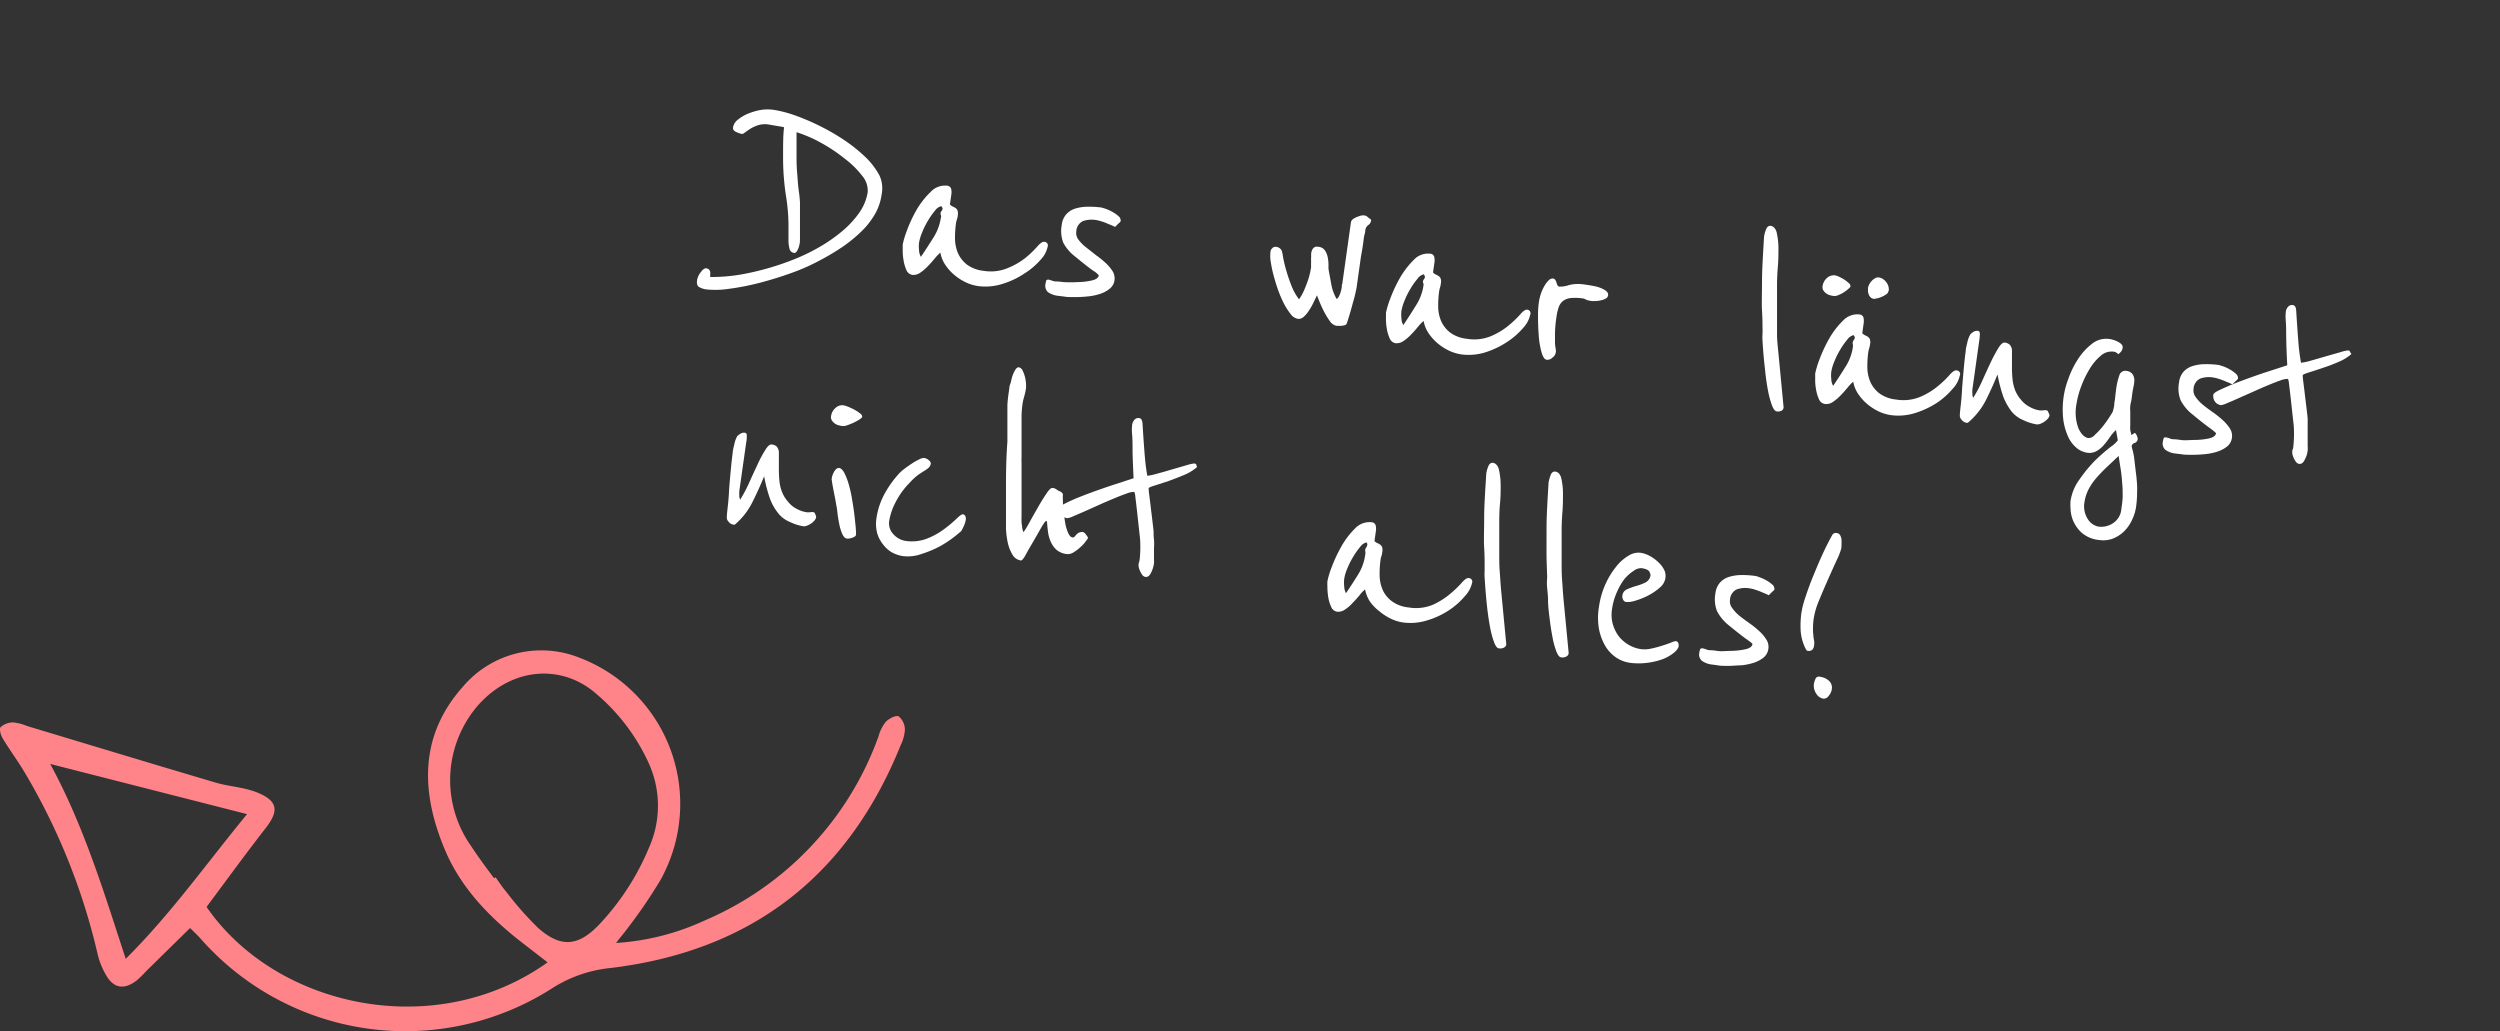 <svg id="a5f18b21-dc76-4289-8578-a0b00584e6b6" data-name="bfe714ef-d7d0-4d50-b7d1-d9c1df7e4f45" xmlns="http://www.w3.org/2000/svg" viewBox="0 0 319.76 131.89"><rect x="0" y="0" width="319.76" height="131.89" fill="#333333" stroke="none"/><defs><style>.b20caa84-8bae-409f-ba93-2cf797c66c9b{isolation:isolate;}.a7601ee6-dc85-4701-b11e-3b11e48263b8{fill:#fff;}.b5f3ddda-bac1-45fe-beea-31a3dd66c7d1{fill:#ff8489;}</style></defs><g class="b20caa84-8bae-409f-ba93-2cf797c66c9b"><path class="a7601ee6-dc85-4701-b11e-3b11e48263b8" d="M112.77,24.84a7,7,0,0,1-.83,2.5,10.38,10.38,0,0,1-1.69,2.19,18.58,18.58,0,0,1-2.35,1.95A30.17,30.17,0,0,1,105,33.23a26.21,26.21,0,0,1-3.7,1.66c-1.39.5-2.78.93-4.16,1.29a32.35,32.35,0,0,1-3.89.76,11.48,11.48,0,0,1-2.87.08,2.43,2.43,0,0,1-1-.33c-.21-.15-.28-.44-.22-.86a2.2,2.2,0,0,1,.46-1q.41-.56.72-.51a.53.53,0,0,1,.43.27.7.7,0,0,1,.07.45.88.88,0,0,1,0,.2.51.51,0,0,0,0,.11v.08a22.25,22.25,0,0,0,4.15-.36,34.64,34.64,0,0,0,6.37-1.82,24.53,24.53,0,0,0,3.25-1.54,20.23,20.23,0,0,0,3-2.05,12.26,12.26,0,0,0,2.27-2.42,6.28,6.28,0,0,0,1.1-2.65,2.9,2.9,0,0,0-.7-2.1A11.73,11.73,0,0,0,108,20.26a20.43,20.43,0,0,0-3-2,16.92,16.92,0,0,0-3.12-1.35c0,.14,0,.47,0,1s0,1.13,0,1.83,0,1.46.07,2.25.1,1.55.19,2.23a16.74,16.74,0,0,1,.18,1.7c0,.37,0,.67,0,.91s0,.61,0,1,0,.85,0,1.29,0,.86,0,1.25,0,.68-.07.9a2.26,2.26,0,0,1-.25.73c-.13.25-.26.36-.39.35a.68.68,0,0,1-.6-.43,4.24,4.24,0,0,1-.16-1.2c0-.55,0-1.27,0-2.16a23.91,23.91,0,0,0-.29-3.31,32,32,0,0,1-.4-5.17c0-1.6,0-2.87.13-3.8a6.22,6.22,0,0,0-.65-.13l-.67-.11-.69-.12a2.93,2.93,0,0,0-1.26.08,4.32,4.32,0,0,0-1,.44c-.28.18-.52.34-.72.49s-.32.22-.37.21a3.09,3.09,0,0,1-.75-.25q-.48-.21-.42-.6a1.57,1.57,0,0,1,.64-1,5.3,5.3,0,0,1,1.34-.78,7.94,7.94,0,0,1,1.64-.46,5.67,5.67,0,0,1,1.58,0,15.37,15.37,0,0,1,2.73.71,28.42,28.42,0,0,1,3.14,1.34,27.64,27.64,0,0,1,3.14,1.81,20.27,20.27,0,0,1,2.7,2.16,9.43,9.43,0,0,1,1.81,2.36A3.89,3.89,0,0,1,112.77,24.84Z"/><path class="a7601ee6-dc85-4701-b11e-3b11e48263b8" d="M134,31.55a3.46,3.46,0,0,1-.9,1.67A9.34,9.34,0,0,1,131,35a10.53,10.53,0,0,1-2.81,1.32,7.17,7.17,0,0,1-3.15.26,5.59,5.59,0,0,1-1.47-.45,6.69,6.69,0,0,1-1.44-.91,5.89,5.89,0,0,1-1.19-1.3,4,4,0,0,1-.66-1.61,5.26,5.26,0,0,0-.69.71c-.28.34-.57.68-.89,1a5.7,5.7,0,0,1-1,.86,1.48,1.48,0,0,1-1,.28,1,1,0,0,1-.78-.65,5.06,5.06,0,0,1-.36-1.27,7.25,7.25,0,0,1-.1-1.28c0-.41,0-.64,0-.69a11.73,11.73,0,0,1,.53-1.76,17.56,17.56,0,0,1,1.22-2.63A10.58,10.58,0,0,1,119,24.58a2.52,2.52,0,0,1,2.15-.83.57.57,0,0,1,.52.46,2.16,2.16,0,0,1,0,.75l-.17,1.19a1.13,1.13,0,0,0,.39.28,1.88,1.88,0,0,1,.37.21.67.67,0,0,1,.23.34,1.47,1.47,0,0,1,0,.65c0,.18-.07.34-.11.49a2,2,0,0,0-.1.41,12.71,12.71,0,0,0-.13,2,4.85,4.85,0,0,0,.38,1.85,3.84,3.84,0,0,0,1.13,1.45,4.33,4.33,0,0,0,2.15.81,5.62,5.62,0,0,0,3-.32A9.42,9.42,0,0,0,131.14,33a13.55,13.55,0,0,0,1.52-1.45c.38-.44.68-.65.89-.62A.46.46,0,0,1,134,31.55Zm-13.65-3.71a.52.52,0,0,0,0-.3.48.48,0,0,1,.07-.54.52.52,0,0,0,.13-.3.2.2,0,0,0-.06-.19.19.19,0,0,1-.06-.15,1.4,1.4,0,0,0-.83.57,9.19,9.19,0,0,0-.9,1.28,9.9,9.9,0,0,0-.76,1.53,6,6,0,0,0-.39,1.3,3.87,3.87,0,0,0,0,.93,1.76,1.76,0,0,0,.24.88c.58-.86,1.12-1.7,1.63-2.51A6.53,6.53,0,0,0,120.34,27.84Z"/><path class="a7601ee6-dc85-4701-b11e-3b11e48263b8" d="M142.55,35.83a1.64,1.64,0,0,1-.62,1.1,3.79,3.79,0,0,1-1.26.67,7.32,7.32,0,0,1-1.6.32,15.58,15.58,0,0,1-1.63.08c-.51,0-1,0-1.34-.07l-.73-.09a2.78,2.78,0,0,1-1.31-.46,1.09,1.09,0,0,1-.34-1.06,1.89,1.89,0,0,1,.1-.41c0-.12.16-.16.34-.14l.39.12A1.68,1.68,0,0,0,135,36c.1,0,.44,0,1,.08a15.86,15.86,0,0,0,1.85,0,8.23,8.23,0,0,0,1.8-.21c.55-.12.84-.34.89-.66a3,3,0,0,0-.75-.61c-.5-.35-1.24-.93-2.23-1.75A5.57,5.57,0,0,1,136,31.05a4.19,4.19,0,0,1-.2-2.27,2.43,2.43,0,0,1,.58-1.37,2.5,2.5,0,0,1,1.15-.73,5.44,5.44,0,0,1,1.57-.24,11.46,11.46,0,0,1,1.82.11l.48.15a5.79,5.79,0,0,1,.86.39,4.25,4.25,0,0,1,.79.55.74.74,0,0,1,.29.63.45.45,0,0,1-.17.22c-.11.09-.29.27-.54.53l-.4-.18-.65-.27a6.06,6.06,0,0,0-.75-.27,3.84,3.84,0,0,0-.62-.15,3.26,3.26,0,0,0-1.72.14,1.54,1.54,0,0,0-.83,1.36,1.35,1.35,0,0,0,.28,1,4.86,4.86,0,0,0,.93.95c.39.32.81.63,1.26,1a12.73,12.73,0,0,1,1.25,1,5.57,5.57,0,0,1,.92,1.08A1.73,1.73,0,0,1,142.55,35.83Z"/><path class="a7601ee6-dc85-4701-b11e-3b11e48263b8" d="M175.24,28a.2.2,0,0,1,.12.25.83.83,0,0,1-.35.54,1,1,0,0,0-.38.61c0,.06,0,.25-.1.6s-.12.72-.18,1.14-.12.82-.19,1.19-.1.57-.11.63l-.55,3.92s-.05.2-.12.54-.18.75-.31,1.21-.27,1-.41,1.46-.28.94-.41,1.29a.34.34,0,0,1-.25.21,2.29,2.29,0,0,1-.41.08,2.13,2.13,0,0,1-.43,0h-.24a1.39,1.39,0,0,1-.86-.65,9.86,9.86,0,0,1-.77-1.28c-.23-.46-.42-.89-.58-1.29l-.27-.68c-.15.35-.33.71-.51,1.07a7.62,7.62,0,0,1-.59,1,3.25,3.25,0,0,1-.64.72.88.88,0,0,1-.7.22,1.5,1.5,0,0,1-.92-.61,8.47,8.47,0,0,1-.88-1.38,14.64,14.64,0,0,1-.77-1.82c-.23-.67-.42-1.31-.58-1.92a17.15,17.15,0,0,1-.34-1.71,4.43,4.43,0,0,1,0-1.22.71.71,0,0,1,.21-.37.54.54,0,0,1,.47-.18.9.9,0,0,1,.74.47,3.73,3.73,0,0,1,.16.75,16.59,16.59,0,0,0,.39,1.67,20.58,20.58,0,0,0,.67,2,7,7,0,0,0,1,1.82,6,6,0,0,0,.62-1.09c.18-.4.33-.8.47-1.18a10.09,10.09,0,0,0,.31-1.07c.07-.32.12-.59.15-.8a4.75,4.75,0,0,1,0-.65,3.62,3.62,0,0,1,0-.57c0-.18,0-.34,0-.47.09-.66.41-1,.93-.88a1.1,1.1,0,0,1,.86.5,2.54,2.54,0,0,1,.35.94,5,5,0,0,1,.08,1,2.86,2.86,0,0,0,.05.69c.12.64.23,1.24.33,1.79a5.85,5.85,0,0,0,.66,1.75.89.89,0,0,0,.32-.38,3.07,3.07,0,0,0,.22-.6,3.33,3.33,0,0,0,.12-.56c0-.18,0-.3.06-.38l1.11-7.88a.62.62,0,0,1,.26-.41,2.42,2.42,0,0,1,.53-.29,5.27,5.27,0,0,1,.57-.18,1.25,1.25,0,0,1,.39,0,.67.67,0,0,1,.36.17C175,27.81,175.09,27.91,175.24,28Z"/><path class="a7601ee6-dc85-4701-b11e-3b11e48263b8" d="M195.71,40.28a3.5,3.5,0,0,1-.9,1.67,9.61,9.61,0,0,1-2.05,1.79A11.19,11.19,0,0,1,190,45.06a7.17,7.17,0,0,1-3.15.26,5.59,5.59,0,0,1-1.47-.45,6.69,6.69,0,0,1-1.44-.91,6.12,6.12,0,0,1-1.19-1.3,4,4,0,0,1-.66-1.61,4.72,4.72,0,0,0-.69.71c-.28.34-.57.68-.89,1a5.7,5.7,0,0,1-1,.86,1.53,1.53,0,0,1-1,.28,1,1,0,0,1-.78-.66,5,5,0,0,1-.36-1.26,7.29,7.29,0,0,1-.1-1.29c0-.4,0-.63,0-.68a11.39,11.39,0,0,1,.53-1.76,18.12,18.12,0,0,1,1.22-2.64,10.75,10.75,0,0,1,1.77-2.33,2.49,2.49,0,0,1,2.15-.83.56.56,0,0,1,.52.46,2.13,2.13,0,0,1,0,.75l-.17,1.19a1.28,1.28,0,0,0,.39.28,1.88,1.88,0,0,1,.37.21.63.63,0,0,1,.23.34,1.31,1.31,0,0,1,0,.64,2.09,2.09,0,0,1-.11.49,3.85,3.85,0,0,0-.09.41,12.91,12.91,0,0,0-.13,2,4.85,4.85,0,0,0,.38,1.85,3.84,3.84,0,0,0,1.13,1.45,4.33,4.33,0,0,0,2.15.81,5.62,5.62,0,0,0,3.05-.32,9.12,9.12,0,0,0,2.25-1.34,12.7,12.7,0,0,0,1.52-1.44c.38-.44.68-.65.89-.62A.46.46,0,0,1,195.71,40.28Zm-13.65-3.71a.66.66,0,0,0,0-.31A.54.54,0,0,1,182,36a.56.56,0,0,1,.12-.27.52.52,0,0,0,.13-.31.21.21,0,0,0-.06-.19.17.17,0,0,1-.06-.15,1.36,1.36,0,0,0-.82.57,8.56,8.56,0,0,0-.91,1.29,9.9,9.9,0,0,0-.76,1.53,5.82,5.82,0,0,0-.39,1.3,3.87,3.87,0,0,0,0,.93,1.76,1.76,0,0,0,.24.88q.87-1.29,1.62-2.52A6.3,6.3,0,0,0,182.06,36.57Z"/><path class="a7601ee6-dc85-4701-b11e-3b11e48263b8" d="M205.68,37.77a.55.55,0,0,1-.3.42,2.25,2.25,0,0,1-.6.22,3.74,3.74,0,0,1-.66.09,2.8,2.8,0,0,1-.52,0,2.66,2.66,0,0,1-.78-.19.82.82,0,0,0-.31-.13,6.48,6.48,0,0,0-1.6-.06,2,2,0,0,0-1,.38,1.83,1.83,0,0,0-.56.83,6.92,6.92,0,0,0-.28,1.27,15.23,15.23,0,0,0-.18,2c0,.52,0,.93,0,1.26a5.11,5.11,0,0,0,.09.76,1.28,1.28,0,0,1,0,.51,1,1,0,0,1-.43.62.9.9,0,0,1-.66.27c-.32,0-.56-.36-.73-1a10.65,10.65,0,0,1-.35-2.11q-.09-1.2-.09-2.37a12.9,12.9,0,0,1,.09-1.77,6.54,6.54,0,0,1,.3-1.27,5.38,5.38,0,0,1,.47-1,3,3,0,0,1,.53-.67.69.69,0,0,1,.52-.21.43.43,0,0,1,.3.18,1.84,1.84,0,0,1,.15.35,2.68,2.68,0,0,0,.13.34.3.3,0,0,0,.24.17,3.21,3.21,0,0,0,1.2-.19,4.78,4.78,0,0,1,2-.08,16.08,16.08,0,0,1,1.59.28,4.45,4.45,0,0,1,1,.41,1.36,1.36,0,0,1,.27.22A.51.51,0,0,1,205.68,37.77Z"/><path class="a7601ee6-dc85-4701-b11e-3b11e48263b8" d="M227.86,52.54a1,1,0,0,1-.58.08c-.24,0-.45-.29-.64-.78a11.34,11.34,0,0,1-.49-1.8c-.14-.72-.26-1.5-.35-2.34s-.18-1.61-.24-2.33-.1-1.33-.13-1.82,0-.76,0-.81a6.88,6.88,0,0,0,0-.85c0-.46,0-1.18-.06-2.15s0-2.22,0-3.77.13-3.44.26-5.71a3.9,3.9,0,0,1,.25-.9c.13-.36.34-.51.63-.47s.62.34.74.87a9.25,9.25,0,0,1,.22,1.93c0,.75,0,1.54-.07,2.35s-.1,1.53-.11,2.15c0,.86,0,1.63,0,2.33s0,1.4,0,2.08,0,1.41,0,2.17.1,1.6.19,2.53l.65,6.8A.54.54,0,0,1,227.86,52.54Z"/><path class="a7601ee6-dc85-4701-b11e-3b11e48263b8" d="M250.66,48.05a3.5,3.5,0,0,1-.9,1.67,9.61,9.61,0,0,1-2,1.79,11.19,11.19,0,0,1-2.81,1.32,7.17,7.17,0,0,1-3.15.26,5.59,5.59,0,0,1-1.47-.45,6.69,6.69,0,0,1-1.44-.91,6.12,6.12,0,0,1-1.19-1.3,4,4,0,0,1-.66-1.61,4.72,4.72,0,0,0-.69.71c-.28.34-.57.68-.89,1a5.7,5.7,0,0,1-1,.86,1.48,1.48,0,0,1-1.05.28,1,1,0,0,1-.78-.66,5,5,0,0,1-.36-1.26,6.41,6.41,0,0,1-.1-1.28c0-.41,0-.64,0-.69a11.39,11.39,0,0,1,.53-1.76,18.12,18.12,0,0,1,1.22-2.64,10.44,10.44,0,0,1,1.77-2.33,2.52,2.52,0,0,1,2.15-.83.56.56,0,0,1,.52.46,2.16,2.16,0,0,1,0,.75l-.17,1.19a1.28,1.28,0,0,0,.39.28,1.88,1.88,0,0,1,.37.21.63.63,0,0,1,.23.34,1.42,1.42,0,0,1,0,.64,4,4,0,0,1-.11.49,2.43,2.43,0,0,0-.1.41,12.91,12.91,0,0,0-.13,2,4.85,4.85,0,0,0,.38,1.85,3.84,3.84,0,0,0,1.13,1.45,4.33,4.33,0,0,0,2.15.81,5.62,5.62,0,0,0,3.05-.32,8.94,8.94,0,0,0,2.25-1.34,12.7,12.7,0,0,0,1.52-1.44c.38-.44.68-.65.89-.62A.46.46,0,0,1,250.66,48.05Zm-14-11.39c0,.06-.09.15-.25.29a4.77,4.77,0,0,1-.56.43,4.63,4.63,0,0,1-.7.36,1.22,1.22,0,0,1-.6.12,3.2,3.2,0,0,1-.41-.08,1.44,1.44,0,0,1-.5-.21,1.56,1.56,0,0,1-.41-.4.79.79,0,0,1-.11-.6,1.69,1.69,0,0,1,.54-1,1.27,1.27,0,0,1,1.1-.34,1.72,1.72,0,0,1,.44.16,6.07,6.07,0,0,1,.66.35,3.87,3.87,0,0,1,.58.45A.56.56,0,0,1,236.69,36.66Zm.32,7.68a.55.55,0,0,0,0-.31.5.5,0,0,1,0-.26.56.56,0,0,1,.12-.27.52.52,0,0,0,.13-.3.23.23,0,0,0-.06-.2.16.16,0,0,1-.06-.14,1.36,1.36,0,0,0-.83.57,9.19,9.19,0,0,0-.9,1.28,9.9,9.9,0,0,0-.76,1.53,5.82,5.82,0,0,0-.39,1.3,3.87,3.87,0,0,0,0,.93,1.76,1.76,0,0,0,.24.88c.58-.86,1.12-1.7,1.63-2.52A6.43,6.43,0,0,0,237,44.34Zm4.56-7.11a.64.64,0,0,1-.3.43,3.7,3.7,0,0,1-.59.32,3.26,3.26,0,0,1-.61.19l-.33.06a.74.74,0,0,1-.51-.26,1.1,1.1,0,0,1-.22-.43,1.17,1.17,0,0,1-.06-.44c0-.13,0-.22,0-.27a2,2,0,0,1,.14-.41,2,2,0,0,1,.31-.46,1.92,1.92,0,0,1,.44-.36.73.73,0,0,1,.52-.11,1.4,1.4,0,0,1,.9.57A1.44,1.44,0,0,1,241.57,37.23Z"/><path class="a7601ee6-dc85-4701-b11e-3b11e48263b8" d="M262.14,53.11a.9.9,0,0,1-.22.45,2.67,2.67,0,0,1-.44.38,2.57,2.57,0,0,1-.52.27,1,1,0,0,1-.48.07,6.38,6.38,0,0,1-1.68-.54,3.75,3.75,0,0,1-1.55-1.16,7.74,7.74,0,0,1-1-1.78,19.17,19.17,0,0,1-.76-2.91c-.45,1.12-.95,2.22-1.49,3.3a9.22,9.22,0,0,1-2.29,2.87.33.33,0,0,1-.25,0,.88.88,0,0,1-.55-.36.74.74,0,0,1-.24-.6q0-.27.12-1.29t.18-2.28c.07-.84.14-1.69.22-2.55s.16-1.57.24-2.13c0-.26.1-.61.19-1a3.4,3.4,0,0,1,.4-1.09,1.48,1.48,0,0,1,.34-.28.86.86,0,0,1,.61-.16c.18,0,.27.16.26.41a5.91,5.91,0,0,1-.07.79l-.88,6.26a3,3,0,0,0,0,.56,1.23,1.23,0,0,0,.1.54,16.4,16.4,0,0,0,1.13-2.12c.37-.82.73-1.61,1.08-2.35a19.57,19.57,0,0,1,1-1.88c.32-.51.59-.75.83-.71a1.14,1.14,0,0,1,.61.25,1.11,1.11,0,0,1,.31.69c0,.78,0,1.47,0,2.08a13.87,13.87,0,0,0,.07,1.64,5.72,5.72,0,0,0,.32,1.4,4.41,4.41,0,0,0,.77,1.26,3.53,3.53,0,0,0,1.15.93,3.66,3.66,0,0,0,1.17.41,1.63,1.63,0,0,0,.53,0,1.39,1.39,0,0,1,.41,0c.1,0,.19.12.26.32A1.17,1.17,0,0,1,262.14,53.11Z"/><path class="a7601ee6-dc85-4701-b11e-3b11e48263b8" d="M273.43,56.12a.6.6,0,0,1-.4.54.5.5,0,0,0-.38.39s0,.13.1.46.16.69.21,1c.09.74.16,1.38.23,1.93s.12,1.06.15,1.52,0,.92,0,1.38a14.92,14.92,0,0,1-.13,1.51,5.8,5.8,0,0,1-.52,1.66,5,5,0,0,1-1,1.44,4.37,4.37,0,0,1-1.42.93,3.5,3.5,0,0,1-1.77.19,4,4,0,0,1-2.23-.92,4.42,4.42,0,0,1-1.1-1.53,4.35,4.35,0,0,1-.34-1.56,6.52,6.52,0,0,1,0-1A6.26,6.26,0,0,1,266,61.29a17.59,17.59,0,0,1,2-2.42A24.09,24.09,0,0,1,270,57.13a3.7,3.7,0,0,0,.88-.81L270.64,55a6,6,0,0,0-.84,1,9.72,9.72,0,0,1-.78,1,3.44,3.44,0,0,1-.91.72,1.85,1.85,0,0,1-1.18.18,2.74,2.74,0,0,1-1.36-.64,4,4,0,0,1-1.08-1.48,7.72,7.72,0,0,1-.6-2.23,11.4,11.4,0,0,1,.07-2.89,11,11,0,0,1,.6-2.24,11.73,11.73,0,0,1,1.24-2.51,7.84,7.84,0,0,1,1.79-1.95,2.89,2.89,0,0,1,2.21-.6,3.41,3.41,0,0,1,1.21.42c.36.21.52.44.49.67a1,1,0,0,1-.19.5,2.08,2.08,0,0,1-.37.35,2.51,2.51,0,0,0-.24-.19.7.7,0,0,0-.36-.13,2.07,2.07,0,0,0-1.68.55,6.74,6.74,0,0,0-1.43,1.73,12.9,12.9,0,0,0-1.07,2.25,10.94,10.94,0,0,0-.56,2.11,5.77,5.77,0,0,0,.24,3.16c.35.76.78,1.18,1.28,1.25a1.1,1.1,0,0,0,.84-.43,9.19,9.19,0,0,0,1-1.07,14.24,14.24,0,0,0,.83-1.16c.24-.37.38-.59.42-.67a4.67,4.67,0,0,0,.21-.89c0-.29.08-.62.12-1s.08-.72.13-1.09a8.37,8.37,0,0,1,.4-1.7.78.78,0,0,1,.89-.58,1.07,1.07,0,0,1,.86.51,1.44,1.44,0,0,1,.15.93c0,.23-.08.52-.14.84s-.11.65-.15,1-.09.57-.14.79-.07.36-.07.41a4.29,4.29,0,0,0,0,.71c0,.3,0,.61,0,.92v.85a2.66,2.66,0,0,0,0,.51c0,.08,0,.21.07.37a1.68,1.68,0,0,0,.1.38.63.63,0,0,1,.19-.15l.22-.15a1,1,0,0,1,.31.5A2.33,2.33,0,0,1,273.43,56.12ZM271.37,61q-.06-.64-.18-1.32c-.07-.44-.14-.89-.21-1.36l-1.51,1.42c-.48.46-.92.92-1.32,1.37a7.78,7.78,0,0,0-1,1.45,5.34,5.34,0,0,0-.54,1.68,3,3,0,0,0,.41,2.12,2.06,2.06,0,0,0,1.41,1,2.74,2.74,0,0,0,1.82-.43,2.38,2.38,0,0,0,1.08-1.83c.08-.55.14-1,.16-1.39s0-.7,0-1a7.22,7.22,0,0,0-.05-.82C271.43,61.61,271.4,61.31,271.37,61Z"/><path class="a7601ee6-dc85-4701-b11e-3b11e48263b8" d="M285.47,56a1.69,1.69,0,0,1-.62,1.11,3.77,3.77,0,0,1-1.26.66,7.32,7.32,0,0,1-1.6.32,15.71,15.71,0,0,1-1.63.08c-.51,0-1,0-1.34-.07l-.74-.09a2.67,2.67,0,0,1-1.3-.46,1.07,1.07,0,0,1-.34-1.06,1.89,1.89,0,0,1,.1-.41c0-.12.16-.16.34-.13a2.51,2.51,0,0,1,.39.11,1.68,1.68,0,0,0,.43.12c.1,0,.44,0,1,.09s1.19,0,1.86,0a8.92,8.92,0,0,0,1.8-.2c.54-.13.84-.35.88-.67,0,0-.24-.25-.74-.61s-1.25-.93-2.23-1.75a5.57,5.57,0,0,1-1.56-1.85,4.09,4.09,0,0,1-.2-2.27,2.5,2.5,0,0,1,.57-1.37,2.59,2.59,0,0,1,1.16-.73,5.34,5.34,0,0,1,1.57-.24,11.53,11.53,0,0,1,1.82.11l.48.15a5.28,5.28,0,0,1,.85.39,3.94,3.94,0,0,1,.79.55.73.73,0,0,1,.3.63.53.53,0,0,1-.17.22c-.11.09-.29.27-.54.53l-.4-.18-.65-.27q-.36-.15-.75-.27a3.84,3.84,0,0,0-.62-.15,3.26,3.26,0,0,0-1.72.14,1.55,1.55,0,0,0-.84,1.36,1.39,1.39,0,0,0,.28,1,5,5,0,0,0,.94,1c.38.31.8.62,1.26.94a12.8,12.8,0,0,1,1.25,1,5.53,5.53,0,0,1,.92,1.07A1.73,1.73,0,0,1,285.47,56Z"/><path class="a7601ee6-dc85-4701-b11e-3b11e48263b8" d="M300.76,45.28a6,6,0,0,1-1.63,1,21.46,21.46,0,0,1-2.05.78c-.67.23-1.27.42-1.77.58s-.77.27-.78.35a4.92,4.92,0,0,0,.06.74l.18,1.46c.06.56.14,1.14.21,1.74s.14,1.14.18,1.6c0,.28,0,.63,0,1.06s0,.87,0,1.3,0,.82,0,1.15a3,3,0,0,1-.37,1.75q-.28.6-.72.54a.6.6,0,0,1-.41-.26,2.72,2.72,0,0,1-.29-.5,2.68,2.68,0,0,1-.17-.53,1.37,1.37,0,0,1,0-.37c0-.05,0-.13.06-.23s.05-.23.07-.36a15.18,15.18,0,0,0,.07-2.21c0-.3-.06-.76-.13-1.39s-.14-1.27-.21-1.93-.18-1.6-.29-2.5a2.23,2.23,0,0,0-.12-.58,2.45,2.45,0,0,0-1,.2c-.47.16-1,.37-1.6.62s-1.24.53-1.9.83l-1.85.82c-.57.26-1.07.47-1.48.64a2.65,2.65,0,0,1-.74.24,1.1,1.1,0,0,1-.79-.47,1.23,1.23,0,0,1-.2-.84q0-.24.75-.6t1.77-.78c.7-.28,1.45-.56,2.26-.85s1.56-.55,2.25-.77l2.43-.79c-.07-1.25-.11-2.36-.13-3.33s0-1.61-.06-2.31,0-1.08,0-1.14a1.14,1.14,0,0,1,.33-.74.61.61,0,0,1,.53-.18c.29,0,.44.26.47.67.09,1.46.18,2.77.27,3.91a25.48,25.48,0,0,0,.35,2.8,7.89,7.89,0,0,0,1.29-.28l1.94-.56,1.83-.52a4.54,4.54,0,0,1,.94-.22c.16,0,.25.09.28.2A1.18,1.18,0,0,0,300.76,45.28Z"/></g><g class="b20caa84-8bae-409f-ba93-2cf797c66c9b"><path class="a7601ee6-dc85-4701-b11e-3b11e48263b8" d="M104.39,66.13a.87.87,0,0,1-.23.46,2.25,2.25,0,0,1-.43.38,2.65,2.65,0,0,1-.53.27.93.93,0,0,1-.47.07,6.38,6.38,0,0,1-1.68-.54A3.69,3.69,0,0,1,99.5,65.6a6.81,6.81,0,0,1-1-1.77,18.34,18.34,0,0,1-.76-2.91q-.69,1.68-1.5,3.3A9,9,0,0,1,94,67.09a.34.34,0,0,1-.25,0,.9.9,0,0,1-.56-.36.76.76,0,0,1-.23-.6q0-.27.12-1.29t.18-2.28c.06-.84.14-1.69.22-2.55s.16-1.57.24-2.13c0-.26.1-.61.19-1a3.55,3.55,0,0,1,.39-1.1,2.23,2.23,0,0,1,.35-.27.83.83,0,0,1,.6-.16c.19,0,.28.16.27.4s0,.51-.07.8l-.89,6.26a4.29,4.29,0,0,0,0,.56,1.21,1.21,0,0,0,.11.54,17.73,17.73,0,0,0,1.13-2.12c.37-.83.73-1.61,1.08-2.35a15.15,15.15,0,0,1,1-1.88c.31-.51.59-.75.83-.71a1.17,1.17,0,0,1,.61.24,1.23,1.23,0,0,1,.3.69c0,.79,0,1.48,0,2.09a16.41,16.41,0,0,0,.07,1.64,5.31,5.31,0,0,0,.33,1.4,4.2,4.2,0,0,0,.77,1.26,3.39,3.39,0,0,0,1.14.93,4,4,0,0,0,1.18.41,1.57,1.57,0,0,0,.52,0,1.42,1.42,0,0,1,.41,0c.11,0,.2.12.26.32A1,1,0,0,1,104.39,66.13Z"/><path class="a7601ee6-dc85-4701-b11e-3b11e48263b8" d="M110.27,53.36s-.11.14-.32.28-.45.26-.72.4a7.39,7.39,0,0,1-.84.34,1.36,1.36,0,0,1-.66.11,3.2,3.2,0,0,1-.41-.08,1.44,1.44,0,0,1-.9-.61.75.75,0,0,1-.12-.6,1.64,1.64,0,0,1,.54-1,1.25,1.25,0,0,1,1.1-.35,3.46,3.46,0,0,1,.52.17,8.49,8.49,0,0,1,.82.38,5,5,0,0,1,.72.47C110.2,53,110.3,53.2,110.27,53.36Zm-.78,15c0,.19-.19.32-.49.42a1.67,1.67,0,0,1-.64.11c-.26,0-.48-.25-.64-.62a6,6,0,0,1-.38-1.26c-.1-.48-.17-.92-.22-1.35s-.08-.72-.12-.88-.1-.61-.18-1-.15-.76-.22-1.12-.13-.68-.17-.95-.06-.43-.06-.45a2.55,2.55,0,0,1,.36-1c.2-.3.4-.43.61-.4s.46.25.67.66a8.28,8.28,0,0,1,.57,1.51,15.32,15.32,0,0,1,.43,2c.12.71.22,1.36.29,2s.13,1.15.16,1.6A7,7,0,0,1,109.49,68.35Z"/><path class="a7601ee6-dc85-4701-b11e-3b11e48263b8" d="M123.53,66.46a3,3,0,0,1-.24.79,6.7,6.7,0,0,1-.33.66c-.07.07-.35.31-.85.71a14.14,14.14,0,0,1-1.83,1.22,13.48,13.48,0,0,1-2.37,1,5.15,5.15,0,0,1-2.4.29,4.28,4.28,0,0,1-1.34-.43,3.64,3.64,0,0,1-1.17-1,4.11,4.11,0,0,1-.79-1.46,4.6,4.6,0,0,1-.1-2A9.26,9.26,0,0,1,113.23,63a13.19,13.19,0,0,1,1.62-2.27,4.77,4.77,0,0,1,.86-.79c.34-.26.68-.49,1-.7a7.11,7.11,0,0,1,.9-.5,1.31,1.31,0,0,1,.57-.17,1.24,1.24,0,0,1,.63.3c.18.16.26.3.24.43a.84.84,0,0,1-.26.51,3.13,3.13,0,0,1-.56.41c-.23.14-.52.33-.85.56a8,8,0,0,0-1.06,1,9.74,9.74,0,0,0-1.78,2.48,7.68,7.68,0,0,0-.8,2.33,2,2,0,0,0,.54,1.75,2.62,2.62,0,0,0,1.52.84,5.44,5.44,0,0,0,2.77-.29,9.53,9.53,0,0,0,2.21-1.23,15.66,15.66,0,0,0,1.56-1.31c.4-.4.69-.59.84-.57S123.59,66,123.53,66.46Z"/><path class="a7601ee6-dc85-4701-b11e-3b11e48263b8" d="M139,68.52a1,1,0,0,1,.17.27,2.17,2.17,0,0,1-.29.44,4.71,4.71,0,0,1-.69.75,5.53,5.53,0,0,1-.88.67,1.4,1.4,0,0,1-.86.22,2.5,2.5,0,0,1-1.3-.53,3,3,0,0,1-.73-1,4.5,4.5,0,0,1-.36-1.2c-.06-.43-.1-.83-.13-1.21q0-.28-.12-.3c-.08,0-.27.25-.59.78l-1,1.75c-.37.64-.72,1.22-1,1.75s-.54.8-.62.78a1.48,1.48,0,0,1-1.12-.78,5.08,5.08,0,0,1-.59-1.54,11.09,11.09,0,0,1-.22-1.72c0-.59,0-1,0-1.36,0-.72,0-1.93,0-3.64s0-3.75.18-6.15c0-.51,0-1,0-1.39s0-.88,0-1.39,0-1.09,0-1.74.12-1.42.25-2.34c0-.05,0-.23.11-.51s.15-.6.25-.93a3.76,3.76,0,0,1,.39-.88c.16-.25.31-.36.47-.34a.69.69,0,0,1,.47.41,4.08,4.08,0,0,1,.31.83,4.83,4.83,0,0,1,.13.87,3.81,3.81,0,0,1,0,.57,8,8,0,0,1-.24,1.09,6.48,6.48,0,0,0-.21.94,13.61,13.61,0,0,0-.12,1.52c0,.62,0,1.25,0,1.9s0,1.27,0,1.88v1.47a4.46,4.46,0,0,0,0,.57c0,.35,0,.79,0,1.31s0,1.09,0,1.69,0,1.19,0,1.77v1.54c0,.44,0,.76,0,.95a1.35,1.35,0,0,0,0,.34c0,.15,0,.32.05.51a4.17,4.17,0,0,0,.07.54,1,1,0,0,0,.14.38,14.28,14.28,0,0,0,.82-1.37c.35-.63.71-1.26,1.08-1.91s.73-1.21,1.05-1.69.58-.71.76-.68a1,1,0,0,1,.5.19,1.71,1.71,0,0,0,.49.27c.24.14.36.3.33.47a3.29,3.29,0,0,0,0,.63c0,.32,0,.75.08,1.28s.11,1,.2,1.56a5.4,5.4,0,0,0,.38,1.33c.16.37.35.57.56.6s.27-.1.49-.35a1,1,0,0,1,.82-.35.74.74,0,0,1,.26.14A2,2,0,0,1,139,68.52Z"/><path class="a7601ee6-dc85-4701-b11e-3b11e48263b8" d="M153.11,59.74a6.15,6.15,0,0,1-1.63,1c-.69.29-1.38.55-2,.78l-1.78.58c-.51.15-.77.27-.78.35a5,5,0,0,0,.06.74l.18,1.45c.06.57.14,1.15.21,1.75s.14,1.14.18,1.6c0,.27,0,.62.05,1.06s0,.87,0,1.3,0,.81,0,1.15a3.91,3.91,0,0,1,0,.54,3.69,3.69,0,0,1-.37,1.2c-.19.41-.43.59-.72.55a.62.62,0,0,1-.41-.26,2.51,2.51,0,0,1-.29-.51,2.42,2.42,0,0,1-.17-.52,1.37,1.37,0,0,1,0-.37c0-.06,0-.13.06-.24a2.7,2.7,0,0,0,.07-.35,15.18,15.18,0,0,0,.07-2.21c0-.3-.06-.76-.13-1.39s-.14-1.28-.21-1.93-.18-1.6-.29-2.51a2,2,0,0,0-.12-.58,2.52,2.52,0,0,0-1,.21c-.47.16-1,.37-1.6.62s-1.23.52-1.9.82l-1.85.83-1.48.64a2.65,2.65,0,0,1-.74.24,1.06,1.06,0,0,1-.78-.48,1.16,1.16,0,0,1-.21-.83c0-.16.28-.36.75-.6s1.07-.51,1.77-.79,1.45-.56,2.26-.85,1.56-.54,2.25-.77l2.43-.79c-.06-1.24-.11-2.35-.13-3.33,0-.83,0-1.6-.06-2.3s0-1.09,0-1.14a1.19,1.19,0,0,1,.33-.74.65.65,0,0,1,.53-.19c.29,0,.44.27.47.67.09,1.47.18,2.78.27,3.92s.21,2.08.35,2.8a8.55,8.55,0,0,0,1.3-.29c.61-.16,1.26-.35,1.93-.55l1.83-.53a4.92,4.92,0,0,1,.94-.21.29.29,0,0,1,.28.2A1,1,0,0,0,153.11,59.74Z"/><path class="a7601ee6-dc85-4701-b11e-3b11e48263b8" d="M188.28,74.57a3.61,3.61,0,0,1-.9,1.66,9.58,9.58,0,0,1-2,1.79,10.53,10.53,0,0,1-2.81,1.32,7.19,7.19,0,0,1-3.15.27,5.38,5.38,0,0,1-1.47-.45,6.8,6.8,0,0,1-1.45-.92A6.09,6.09,0,0,1,175.26,77a4.36,4.36,0,0,1-.66-1.61,3.92,3.92,0,0,0-.68.71q-.42.51-.9,1a4.81,4.81,0,0,1-1,.87,1.49,1.49,0,0,1-1,.27,1,1,0,0,1-.77-.65,4.72,4.72,0,0,1-.37-1.26,8.56,8.56,0,0,1-.1-1.29,6.48,6.48,0,0,1,0-.68,10.35,10.35,0,0,1,.53-1.77,18.52,18.52,0,0,1,1.22-2.63,10.25,10.25,0,0,1,1.76-2.34,2.53,2.53,0,0,1,2.16-.82.56.56,0,0,1,.52.46,2.13,2.13,0,0,1,0,.75l-.17,1.19a1.1,1.1,0,0,0,.38.27,1.57,1.57,0,0,1,.38.22.66.66,0,0,1,.23.33,1.5,1.5,0,0,1,0,.65,2.09,2.09,0,0,1-.11.49,2.22,2.22,0,0,0-.1.41,12.83,12.83,0,0,0-.12,2,4.81,4.81,0,0,0,.38,1.85A3.68,3.68,0,0,0,178,76.88a4.29,4.29,0,0,0,2.14.81,5.66,5.66,0,0,0,3.06-.31A9.44,9.44,0,0,0,185.43,76a13.4,13.4,0,0,0,1.51-1.44c.39-.45.69-.65.9-.62A.46.46,0,0,1,188.28,74.57Zm-13.65-3.71a.65.65,0,0,0,0-.31.54.54,0,0,1,0-.27.48.48,0,0,1,.12-.26.67.67,0,0,0,.12-.31.21.21,0,0,0,0-.19.17.17,0,0,1-.06-.15,1.38,1.38,0,0,0-.83.57,9.34,9.34,0,0,0-.91,1.29,10.27,10.27,0,0,0-.76,1.52,5.5,5.5,0,0,0-.38,1.3,3.86,3.86,0,0,0,0,.93,1.94,1.94,0,0,0,.23.89c.58-.86,1.13-1.7,1.63-2.52A6.41,6.41,0,0,0,174.63,70.86Z"/><path class="a7601ee6-dc85-4701-b11e-3b11e48263b8" d="M192.32,82.85a1,1,0,0,1-.58.08c-.24,0-.45-.29-.64-.78a11.34,11.34,0,0,1-.49-1.8c-.14-.72-.26-1.5-.36-2.33s-.17-1.62-.23-2.34-.1-1.33-.13-1.82,0-.75,0-.81,0-.39,0-.85,0-1.18-.06-2.15,0-2.22,0-3.76.13-3.45.27-5.72a3.9,3.9,0,0,1,.25-.9c.13-.35.34-.51.63-.47s.62.34.74.87a9.25,9.25,0,0,1,.22,1.93c0,.75,0,1.54-.08,2.35s-.09,1.53-.1,2.15c0,.86,0,1.64,0,2.34s0,1.39,0,2.07,0,1.41.06,2.17.1,1.61.19,2.53l.65,6.8A.54.54,0,0,1,192.32,82.85Z"/><path class="a7601ee6-dc85-4701-b11e-3b11e48263b8" d="M200.27,84a.91.91,0,0,1-.57.08c-.24,0-.45-.29-.64-.77a10.76,10.76,0,0,1-.49-1.81c-.14-.72-.26-1.5-.36-2.33S198,77.53,198,76.8s-.1-1.32-.13-1.81,0-.76,0-.81a5.23,5.23,0,0,0,0-.85c0-.46-.05-1.18-.06-2.15s0-2.23,0-3.77.13-3.45.26-5.72a5.46,5.46,0,0,1,.25-.89q.19-.54.63-.48c.37.06.62.35.75.88a8.65,8.65,0,0,1,.21,1.92c0,.76,0,1.54-.07,2.36s-.09,1.52-.1,2.14q0,1.29,0,2.34c0,.7,0,1.39,0,2.08s0,1.41.06,2.17.1,1.6.19,2.53l.65,6.79A.53.53,0,0,1,200.27,84Z"/><path class="a7601ee6-dc85-4701-b11e-3b11e48263b8" d="M214.7,82.46a.64.64,0,0,1,0,.25,1.55,1.55,0,0,1-.46.66,4.57,4.57,0,0,1-.59.44,5,5,0,0,1-1.16.56,9,9,0,0,1-1.74.4,8.62,8.62,0,0,1-2.31,0,4.25,4.25,0,0,1-1.73-.67,4.66,4.66,0,0,1-1.37-1.45,6.86,6.86,0,0,1-.82-2.17,8.44,8.44,0,0,1,0-2.9,10.56,10.56,0,0,1,.81-2.83,10.24,10.24,0,0,1,1.35-2.23,5.67,5.67,0,0,1,1.59-1.43,2.37,2.37,0,0,1,1.55-.39,3.6,3.6,0,0,1,1.25.44,5,5,0,0,1,1.09.82,3.41,3.41,0,0,1,.73,1A1.82,1.82,0,0,1,213,74a1.94,1.94,0,0,1-.7,1.15,6.77,6.77,0,0,1-1.46,1,8.37,8.37,0,0,1-1.62.66A3.13,3.13,0,0,1,208,77a.5.5,0,0,1-.38-.27.83.83,0,0,1-.11-.56,1,1,0,0,1,.62-.81,8.9,8.9,0,0,1,1.17-.42,6.4,6.4,0,0,0,1.18-.45,1.19,1.19,0,0,0,.63-.93,1.22,1.22,0,0,0-.14-.42c-.1-.23-.44-.38-1-.47a1.58,1.58,0,0,0-1,.33A5.52,5.52,0,0,0,207.82,74a7.78,7.78,0,0,0-1,1.71,8,8,0,0,0-.64,2.23,4.49,4.49,0,0,0,.11,1.91,4.79,4.79,0,0,0,.77,1.55,4.52,4.52,0,0,0,1.26,1.08,4.38,4.38,0,0,0,1.58.55,3.78,3.78,0,0,0,1.32-.08,13.39,13.39,0,0,0,1.39-.37c.44-.14.82-.27,1.15-.4a1.91,1.91,0,0,1,.61-.18.42.42,0,0,1,.24.16A.52.52,0,0,1,214.7,82.46Z"/><path class="a7601ee6-dc85-4701-b11e-3b11e48263b8" d="M226.18,83a1.73,1.73,0,0,1-.62,1.11,4,4,0,0,1-1.27.67,7.82,7.82,0,0,1-1.6.32c-.57,0-1.11.07-1.62.07s-1,0-1.35-.07L219,85a2.81,2.81,0,0,1-1.31-.47,1.08,1.08,0,0,1-.34-1.06,3.08,3.08,0,0,1,.1-.41c.05-.11.16-.16.35-.13a2.47,2.47,0,0,1,.38.11,1.68,1.68,0,0,0,.43.12c.11,0,.44,0,1,.09s1.19,0,1.85,0a9.89,9.89,0,0,0,1.81-.21c.54-.13.83-.35.88-.66,0-.06-.24-.26-.74-.61s-1.25-.94-2.24-1.75a5.69,5.69,0,0,1-1.56-1.86,4.18,4.18,0,0,1-.2-2.27,2.5,2.5,0,0,1,.58-1.37,2.56,2.56,0,0,1,1.15-.73,5.44,5.44,0,0,1,1.57-.24,11.5,11.5,0,0,1,1.82.12,2.47,2.47,0,0,1,.48.15,5.68,5.68,0,0,1,.86.38,4.25,4.25,0,0,1,.79.55.71.71,0,0,1,.29.63c0,.06-.06.13-.17.22s-.29.27-.54.53l-.4-.18-.64-.27q-.37-.15-.75-.27a3.91,3.91,0,0,0-.63-.15,3.26,3.26,0,0,0-1.72.14,1.57,1.57,0,0,0-.83,1.36,1.35,1.35,0,0,0,.28,1,4.91,4.91,0,0,0,.93,1c.39.31.81.62,1.26.94a11.7,11.7,0,0,1,1.25,1,5.29,5.29,0,0,1,.92,1.08A1.71,1.71,0,0,1,226.18,83Z"/><path class="a7601ee6-dc85-4701-b11e-3b11e48263b8" d="M235.51,70.14a7.86,7.86,0,0,1-.58,1.49c-.35.76-.73,1.6-1.14,2.53s-.8,1.83-1.16,2.72A9.85,9.85,0,0,0,232,79a8.4,8.4,0,0,0-.11,1.38,5.9,5.9,0,0,0,.05.91c0,.25.06.46.09.64a2.24,2.24,0,0,1,0,.63c-.07.53-.35.75-.82.69-.08,0-.15-.08-.22-.19a6,6,0,0,1-.69-2.65,12.35,12.35,0,0,1,.09-1.92,11.6,11.6,0,0,1,.54-2.13c.28-.86.61-1.77,1-2.72s.79-1.91,1.23-2.86.86-1.77,1.26-2.46a.91.91,0,0,1,.22-.13.5.5,0,0,1,.33,0,.52.52,0,0,1,.4.28,1.54,1.54,0,0,1,.17.55q0,.3,0,.63C235.53,69.83,235.52,70,235.51,70.14Zm-1.21,18a1.76,1.76,0,0,1-.39.85.77.77,0,0,1-.71.37,1.31,1.31,0,0,1-.9-.65,1.77,1.77,0,0,1-.29-1.26,2.51,2.51,0,0,1,.19-.6.46.46,0,0,1,.55-.3,3.41,3.41,0,0,1,.43.1,1.91,1.91,0,0,1,.54.26,1.36,1.36,0,0,1,.46.49A1.12,1.12,0,0,1,234.3,88.1Z"/></g><path id="f399dc50-3cd2-4586-88fd-ca0d3baee7ed" data-name="e100235b-c35b-4ebb-af37-e4af6be05ea2" class="b5f3ddda-bac1-45fe-beea-31a3dd66c7d1" d="M26.42,116c8.87,12.87,29.24,17.34,43.62,7.09l-2.87-2.22c-4.34-3.32-8.16-7.14-10.29-12.24-3.05-7.29-3.28-14.5,2.31-20.78a13.15,13.15,0,0,1,14.94-3.72A20,20,0,0,1,85.67,110l0,0a21,21,0,0,1-1.16,2.5,63.74,63.74,0,0,1-4.28,6.28c-.38.54-.82,1-1.43,1.83a31.66,31.66,0,0,0,11.38-2.9,40.45,40.45,0,0,0,22.19-23.54,5.14,5.14,0,0,1,.92-1.84c.4-.42,1.27-.88,1.66-.7a2.22,2.22,0,0,1,.79,1.66,5.12,5.12,0,0,1-.53,2c-6.77,16.79-19.13,26.35-37.11,28.52a17,17,0,0,0-7.33,2.5A34.87,34.87,0,0,1,25.61,120c-.35-.39-.74-.75-1.3-1.3l-5.6,5.5a15.46,15.46,0,0,1-1.15,1.14c-1.62,1.29-3,1.13-4-.63a10,10,0,0,1-1.15-3,81.21,81.21,0,0,0-9.2-22.82c-.9-1.53-2-3-2.88-4.47C.08,94-.12,93.21.08,93a2.41,2.41,0,0,1,1.6-.6,6.15,6.15,0,0,1,1.78.46c8,2.41,16.05,4.85,24.09,7.23,1.76.52,3.66.59,5.34,1.27,2.67,1.09,2.81,2.34,1.09,4.56C31.44,109.18,29,112.54,26.42,116Zm36.78-3.66.18-.14c.46.63.87,1.28,1.37,1.86a41.27,41.27,0,0,0,4.11,4.66c2.92,2.55,5.12,2.31,7.78-.47A32.41,32.41,0,0,0,83,108.44a13.13,13.13,0,0,0,0-10.77,25.36,25.36,0,0,0-6.75-8.94C72,85,65.7,85.22,61.26,90.08a14.61,14.61,0,0,0-1,18.14C61.17,109.62,62.2,111,63.2,112.34Zm-31.6-8.21L6.42,97.71c4.3,7.91,6.84,16.3,9.66,24.93C21.88,116.87,26.39,110.47,31.6,104.13Z"/></svg>